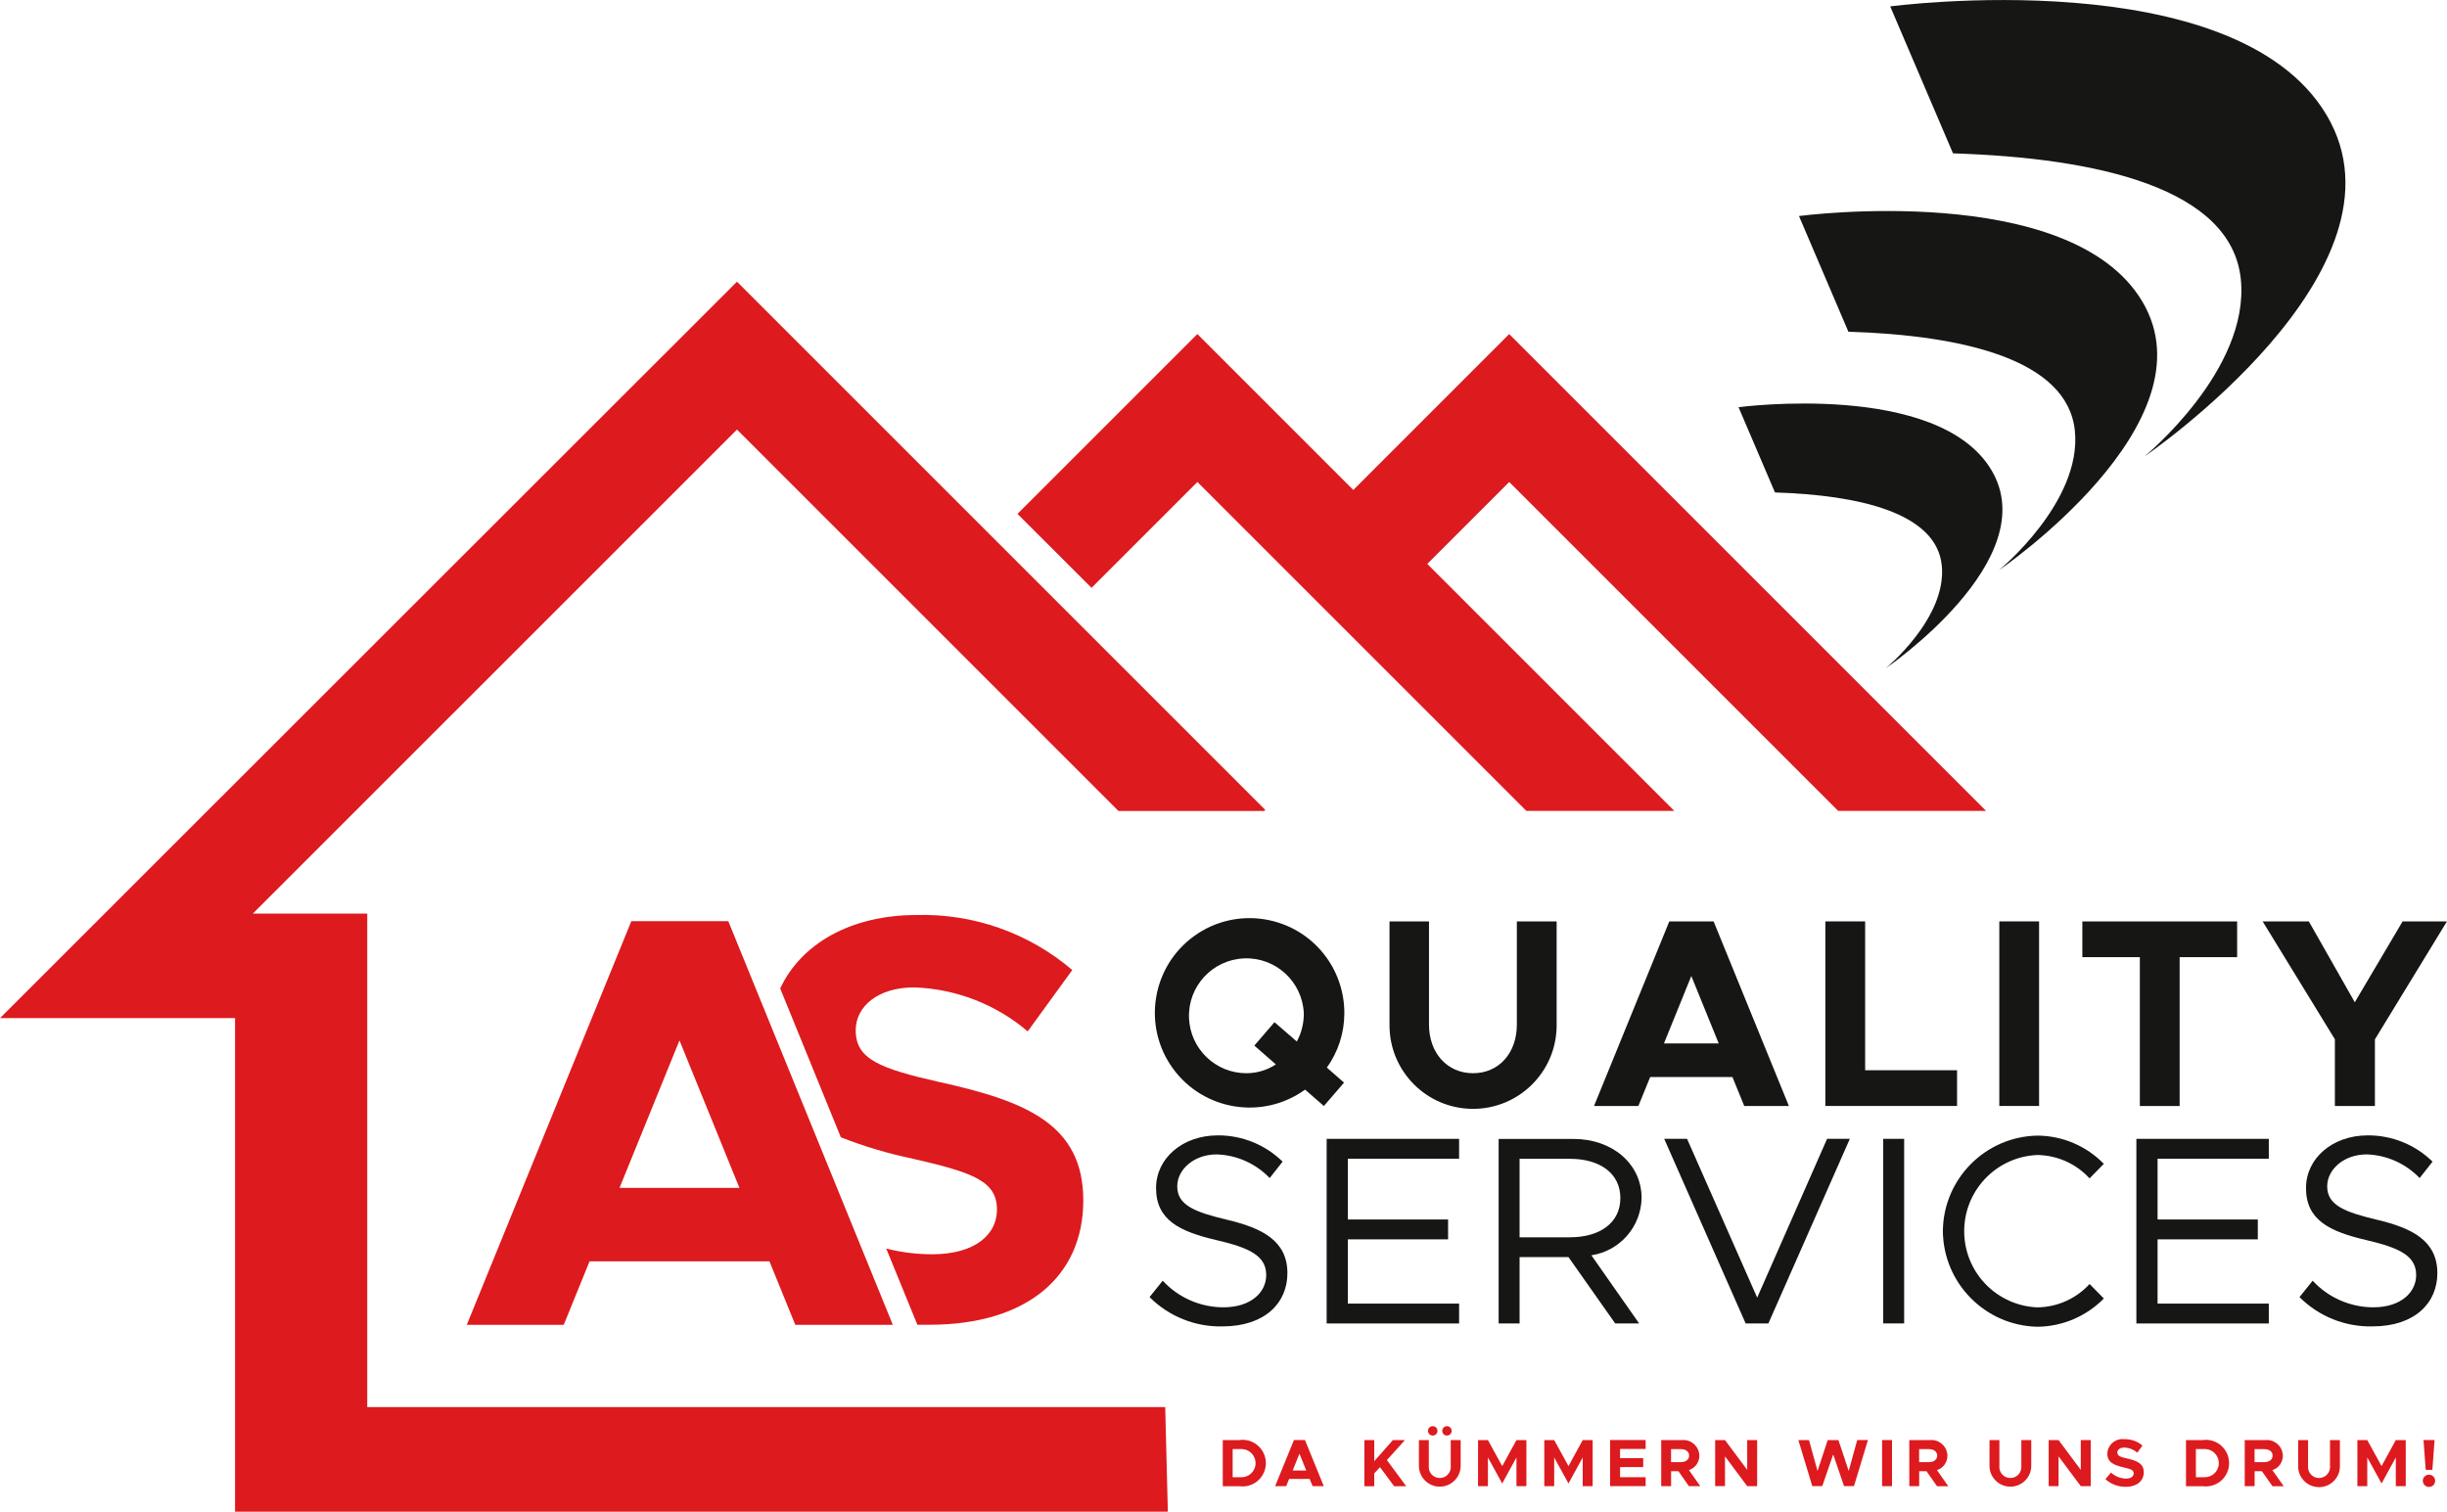 <?xml version="1.0" encoding="UTF-8"?> <svg xmlns="http://www.w3.org/2000/svg" id="Ebene_1" width="500" height="308.93" viewBox="0 0 500 308.93"><path id="Pfad_111" d="m223.03,120.14l21.64-21.64,67.22,67.22h30.23l-50.48-50.48,16.74-16.74,67.22,67.22h30.22l-97.45-97.45-31.85,31.86-31.86-31.86-36.75,36.75,15.12,15.11Z" style="fill:#dd1a1e;"></path><path id="Pfad_112" d="m135.47,72.67L0,208.07h48.03v100.86h190.6l-.54-21.37H75.04v-100.86h-23.37l98.92-98.91,77.94,77.94h29.78l.22-.22-107.94-107.94-15.11,15.11Z" style="fill:#dd1a1e;"></path><g id="Gruppe_68"><path id="Pfad_113" d="m271.12,218.18l3.51,3.07-4.12,4.78-3.84-3.35c-8.66,6.26-20.76,4.31-27.03-4.35-6.26-8.66-4.31-20.76,4.35-27.03,8.66-6.26,20.76-4.31,27.03,4.35,2.41,3.34,3.7,7.36,3.67,11.49-.01,3.96-1.26,7.82-3.57,11.04m-10.43-.66l-4.39-3.84,4.12-4.78,4.56,3.95c.95-1.75,1.44-3.72,1.43-5.71-.25-6.48-5.7-11.53-12.18-11.28-6.48.25-11.53,5.7-11.28,12.18.24,6.3,5.42,11.29,11.72,11.29,2.15,0,4.25-.63,6.04-1.81" style="fill:#161615;"></path><path id="Pfad_114" d="m283.92,209.72v-21.42h8.07v21.09c0,5.82,3.73,9.94,9,9.94s8.95-4.12,8.95-9.94v-21.09h8.13v21.42c-.1,9.43-7.83,16.99-17.26,16.89-9.29-.1-16.79-7.6-16.89-16.89" style="fill:#161615;"></path><path id="Pfad_115" d="m353.99,220.1h-16.8l-2.42,5.93h-9.06l15.38-37.72h9.06l15.38,37.72h-9.12l-2.42-5.93Zm-2.8-6.86l-5.6-13.78-5.59,13.78h11.19Z" style="fill:#161615;"></path><path id="Pfad_116" d="m399.89,218.72v7.3h-26.91v-37.72h8.13v30.42h18.78Z" style="fill:#161615;"></path><rect id="Rechteck_41" x="408.52" y="188.3" width="8.13" height="37.72" style="fill:#161615;"></rect><path id="Pfad_117" d="m437.24,195.61h-11.75v-7.3h31.63v7.3h-11.75v30.42h-8.13v-30.42Z" style="fill:#161615;"></path><path id="Pfad_118" d="m477.1,212.41l-14.77-24.11h9.44l9.39,16.53,9.77-16.53h9.06l-14.72,24.11v13.62h-8.18v-13.62Z" style="fill:#161615;"></path><path id="Pfad_119" d="m192.24,221.2c-12.54-2.84-17.39-4.73-17.39-10.65,0-4.85,4.5-8.76,11.95-8.76,8.52.29,16.7,3.46,23.19,8.99l9.11-12.54c-8.85-7.56-20.19-11.57-31.83-11.24-13.3,0-23.55,5.78-27.85,15.01l12.39,30.41c4.78,1.88,9.71,3.34,14.74,4.39,12.42,2.84,17.16,4.61,17.16,10.41,0,5.09-4.5,9.11-13.25,9.11-3.17,0-6.32-.39-9.38-1.18l6.37,15.58h2.51c19.88,0,31.39-9.9,31.39-25.4s-11.6-20.23-29.11-24.14" style="fill:#dd1a1e;"></path><path id="Pfad_120" d="m234.89,265.08l2.69-3.35c3.18,3.45,7.66,5.42,12.36,5.44,5.82,0,8.79-3.18,8.79-6.59,0-4.01-3.57-5.6-10.15-7.14-7.58-1.76-12.36-4.12-12.36-10.65,0-6.04,5.37-10.76,12.63-10.76,4.95-.02,9.7,1.91,13.23,5.37l-2.64,3.35c-2.84-2.96-6.72-4.7-10.82-4.83-4.67,0-8.07,3.08-8.07,6.54,0,3.9,3.74,5.27,10.15,6.81,7.19,1.7,12.36,4.28,12.36,10.93,0,5.99-4.5,10.87-13.29,10.87-5.57.12-10.94-2.05-14.88-5.99" style="fill:#161615;"></path><path id="Pfad_121" d="m275.41,236.81v12.41h20.48v4.06h-20.48v13.13h22.73v4.06h-27.06v-37.73h27.06v4.06h-22.73Z" style="fill:#161615;"></path><path id="Pfad_122" d="m325.16,256.52l9.77,13.95h-4.89l-9.55-13.56h-9.99v13.56h-4.28v-37.71h15.32c7.8,0,13.89,5,13.89,12.08-.12,5.88-4.45,10.82-10.27,11.7m-14.66-3.68h10.27c6.15,0,10.32-2.97,10.32-8.02s-4.18-8.02-10.32-8.02h-10.27v16.04Z" style="fill:#161615;"></path><path id="Pfad_123" d="m377.98,232.74l-16.64,37.72h-4.65l-16.64-37.72h4.67l14.33,32.45,14.28-32.45h4.66Z" style="fill:#161615;"></path><rect id="Rechteck_42" x="384.8" y="232.74" width="4.28" height="37.72" style="fill:#161615;"></rect><path id="Pfad_124" d="m396.99,251.58c.1-10.66,8.67-19.31,19.33-19.5,5.11.03,10,2.11,13.56,5.77l-2.91,2.97c-2.74-2.99-6.6-4.72-10.65-4.78-8.6.34-15.29,7.58-14.96,16.18.32,8.13,6.83,14.64,14.96,14.96,4.06-.06,7.91-1.78,10.65-4.78l2.91,2.97c-3.58,3.64-8.46,5.72-13.56,5.77-10.67-.22-19.23-8.88-19.33-19.55" style="fill:#161615;"></path><path id="Pfad_125" d="m440.86,236.81v12.41h20.48v4.06h-20.48v13.13h22.73v4.06h-27.06v-37.73h27.06v4.06h-22.73Z" style="fill:#161615;"></path><path id="Pfad_126" d="m469.86,265.08l2.69-3.35c3.18,3.45,7.66,5.42,12.36,5.44,5.82,0,8.79-3.18,8.79-6.59,0-4.01-3.57-5.6-10.15-7.14-7.58-1.76-12.36-4.12-12.36-10.65,0-6.04,5.37-10.76,12.63-10.76,4.95-.02,9.7,1.91,13.23,5.37l-2.64,3.35c-2.84-2.96-6.72-4.7-10.82-4.83-4.67,0-8.07,3.08-8.07,6.54,0,3.9,3.73,5.27,10.15,6.81,7.19,1.7,12.36,4.28,12.36,10.93,0,5.99-4.5,10.87-13.29,10.87-5.57.12-10.94-2.05-14.88-5.99" style="fill:#161615;"></path><path id="Pfad_127" d="m157.21,257.77h-36.74l-5.28,12.97h-19.81l33.62-82.49h19.81l33.62,82.49h-19.93l-5.28-12.97Zm-6.12-15.01l-12.25-30.14-12.25,30.14h24.49Z" style="fill:#dd1a1e;"></path><path id="Pfad_128" d="m399.06,31.34l-12.83-30.03s70.39-9.39,89.17,22.21c18.77,31.6-37.23,69.77-37.23,69.77,0,0,21.59-17.66,19.7-36.22s-29.09-24.79-58.81-25.73" style="fill:#161615;"></path><path id="Pfad_129" d="m377.68,67.78l-10.09-23.63s55.39-7.38,70.16,17.48c14.77,24.86-29.3,54.9-29.3,54.9,0,0,16.99-13.9,15.51-28.49-1.48-14.59-22.9-19.52-46.28-20.25" style="fill:#161615;"></path><path id="Pfad_130" d="m362.68,100.63l-7.44-17.41s40.81-5.44,51.69,12.88-21.59,40.45-21.59,40.45c0,0,12.51-10.24,11.43-20.99s-16.87-14.38-34.1-14.92" style="fill:#161615;"></path><path id="Pfad_131" d="m249.85,294.3h3.38c2.6-.37,5.01,1.44,5.38,4.05.37,2.6-1.44,5.01-4.05,5.38-.44.06-.89.06-1.33,0h-3.38v-9.42Zm3.64,7.59c1.59.1,2.96-1.1,3.06-2.69.1-1.59-1.1-2.96-2.69-3.06-.12,0-.25,0-.37,0h-1.62v5.75h1.62Z" style="fill:#dd1a1e;"></path><path id="Pfad_132" d="m267.61,302.24h-4.2l-.6,1.48h-2.26l3.84-9.42h2.26l3.84,9.42h-2.28l-.61-1.48Zm-.7-1.72l-1.39-3.44-1.39,3.44h2.79Z" style="fill:#dd1a1e;"></path><path id="Pfad_133" d="m278.78,294.3h2.02v4.32l3.81-4.32h2.46l-3.68,4.09,3.94,5.34h-2.46l-2.89-3.89-1.18,1.26v2.63h-2.02v-9.42Z" style="fill:#dd1a1e;"></path><path id="Pfad_134" d="m289.93,299.65v-5.35h2.02v5.27c-.13,1.24.77,2.35,2.01,2.47,1.24.13,2.35-.77,2.47-2.01.02-.15.02-.31,0-.46v-5.27h2.03v5.35c-.05,2.36-2,4.22-4.36,4.17-2.28-.05-4.12-1.89-4.17-4.17m1.85-7.23c0-.53.43-.96.96-.96,0,0,.01,0,.02,0,.53,0,.96.43.96.96s-.43.96-.96.96c-.53,0-.96-.41-.97-.94,0,0,0-.01,0-.02m2.91,0c0-.53.43-.96.96-.96s.96.43.96.96-.43.96-.96.96c-.53,0-.96-.43-.96-.96" style="fill:#dd1a1e;"></path><path id="Pfad_135" d="m302.02,294.3h2.01l2.92,5.32,2.91-5.32h2.03v9.42h-2.03v-5.87l-2.91,5.32-2.92-5.32v5.87h-2.02v-9.42Z" style="fill:#dd1a1e;"></path><path id="Pfad_136" d="m315.55,294.3h2.02l2.92,5.32,2.91-5.32h2.03v9.42h-2.03v-5.87l-2.91,5.32-2.92-5.32v5.87h-2.02v-9.42Z" style="fill:#dd1a1e;"></path><path id="Pfad_137" d="m331.03,296.12v1.88h4.73v1.82h-4.73v2.07h5.23v1.82h-7.26v-9.42h7.26v1.82h-5.23Z" style="fill:#dd1a1e;"></path><path id="Pfad_138" d="m345.1,303.72l-2.15-3.06h-1.49v3.06h-2.02v-9.42h4.24c1.8-.16,3.38,1.17,3.54,2.97,0,.07.01.14.01.21.01,1.34-.85,2.54-2.13,2.95l2.32,3.29h-2.32Zm-3.65-4.91h2c.99,0,1.69-.52,1.69-1.33s-.68-1.33-1.69-1.33h-2v2.66Z" style="fill:#dd1a1e;"></path><path id="Pfad_139" d="m350.46,294.3h2.01l4.54,6.09v-6.09h2.03v9.42h-2.03l-4.54-6.1v6.09h-2.01v-9.42Z" style="fill:#dd1a1e;"></path><path id="Pfad_140" d="m367.45,294.3h2.19l1.74,6.32,2.08-6.32h2.19l2.1,6.31,1.74-6.32h2.19l-2.85,9.42h-2.03l-2.22-6.47-2.23,6.47h-2.04l-2.85-9.41Z" style="fill:#dd1a1e;"></path><rect id="Rechteck_43" x="384.57" y="294.3" width="2.03" height="9.42" style="fill:#dd1a1e;"></rect><path id="Pfad_141" d="m395.79,303.72l-2.15-3.06h-1.49v3.06h-2.02v-9.42h4.24c1.8-.16,3.38,1.17,3.54,2.97,0,.07.01.15.01.22.01,1.35-.86,2.54-2.14,2.95l2.32,3.29h-2.31Zm-3.65-4.91h2c.99,0,1.69-.52,1.69-1.33s-.68-1.33-1.69-1.33h-2v2.66Z" style="fill:#dd1a1e;"></path><path id="Pfad_142" d="m406.52,299.65v-5.35h2.02v5.27c-.13,1.24.77,2.35,2.01,2.47s2.35-.77,2.47-2.01c.02-.15.02-.31,0-.46v-5.27h2.03v5.35c-.05,2.36-2,4.22-4.36,4.17-2.28-.05-4.12-1.89-4.17-4.17" style="fill:#dd1a1e;"></path><path id="Pfad_143" d="m418.61,294.3h2.02l4.54,6.09v-6.09h2.03v9.42h-2.03l-4.54-6.09v6.09h-2.02v-9.42Z" style="fill:#dd1a1e;"></path><path id="Pfad_144" d="m430.17,302.33l1.17-1.39c.84.78,1.95,1.22,3.1,1.23,1.01,0,1.54-.47,1.54-1.06,0-.67-.55-.88-1.99-1.21-1.99-.45-3.4-1.01-3.4-2.84.07-1.71,1.51-3.03,3.22-2.96.09,0,.18.01.27.02,1.35-.04,2.66.43,3.69,1.3l-1.05,1.45c-.75-.64-1.7-1.01-2.69-1.04-.86,0-1.39.45-1.39,1.01,0,.68.56.91,2.02,1.23,2.03.45,3.38,1.06,3.38,2.8s-1.36,2.98-3.66,2.98c-1.54.03-3.04-.53-4.18-1.56" style="fill:#dd1a1e;"></path><path id="Pfad_145" d="m446.67,294.3h3.38c2.6-.37,5.01,1.44,5.38,4.05.37,2.6-1.44,5.01-4.05,5.38-.44.06-.89.06-1.33,0h-3.38v-9.42Zm3.64,7.59c1.59.1,2.96-1.1,3.06-2.69.1-1.59-1.1-2.96-2.69-3.06-.12,0-.25,0-.37,0h-1.62v5.75h1.62Z" style="fill:#dd1a1e;"></path><path id="Pfad_146" d="m464.33,303.72l-2.15-3.06h-1.49v3.06h-2.02v-9.42h4.24c1.8-.16,3.38,1.17,3.54,2.97,0,.07.01.15.01.22.01,1.35-.86,2.54-2.14,2.95l2.32,3.29h-2.31Zm-3.65-4.91h2c.99,0,1.69-.52,1.69-1.33s-.68-1.33-1.69-1.33h-2v2.66Z" style="fill:#dd1a1e;"></path><path id="Pfad_147" d="m469.59,299.65v-5.35h2.02v5.27c-.13,1.24.77,2.35,2.01,2.47s2.35-.77,2.47-2.01c.02-.15.02-.31,0-.46v-5.27h2.03v5.35c0,2.36-1.91,4.27-4.27,4.27s-4.27-1.91-4.27-4.27h0" style="fill:#dd1a1e;"></path><path id="Pfad_148" d="m481.69,294.3h2.02l2.92,5.32,2.91-5.32h2.03v9.42h-2.03v-5.87l-2.91,5.32-2.92-5.32v5.87h-2.02v-9.42Z" style="fill:#dd1a1e;"></path><path id="Pfad_149" d="m495.05,302.6c.02-.69.59-1.23,1.28-1.22.69,0,1.25.56,1.25,1.25s-.56,1.25-1.25,1.25c-.7,0-1.27-.57-1.28-1.27h0m.15-8.32h2.26l-.45,6.1h-1.36l-.45-6.1Z" style="fill:#dd1a1e;"></path></g></svg> 